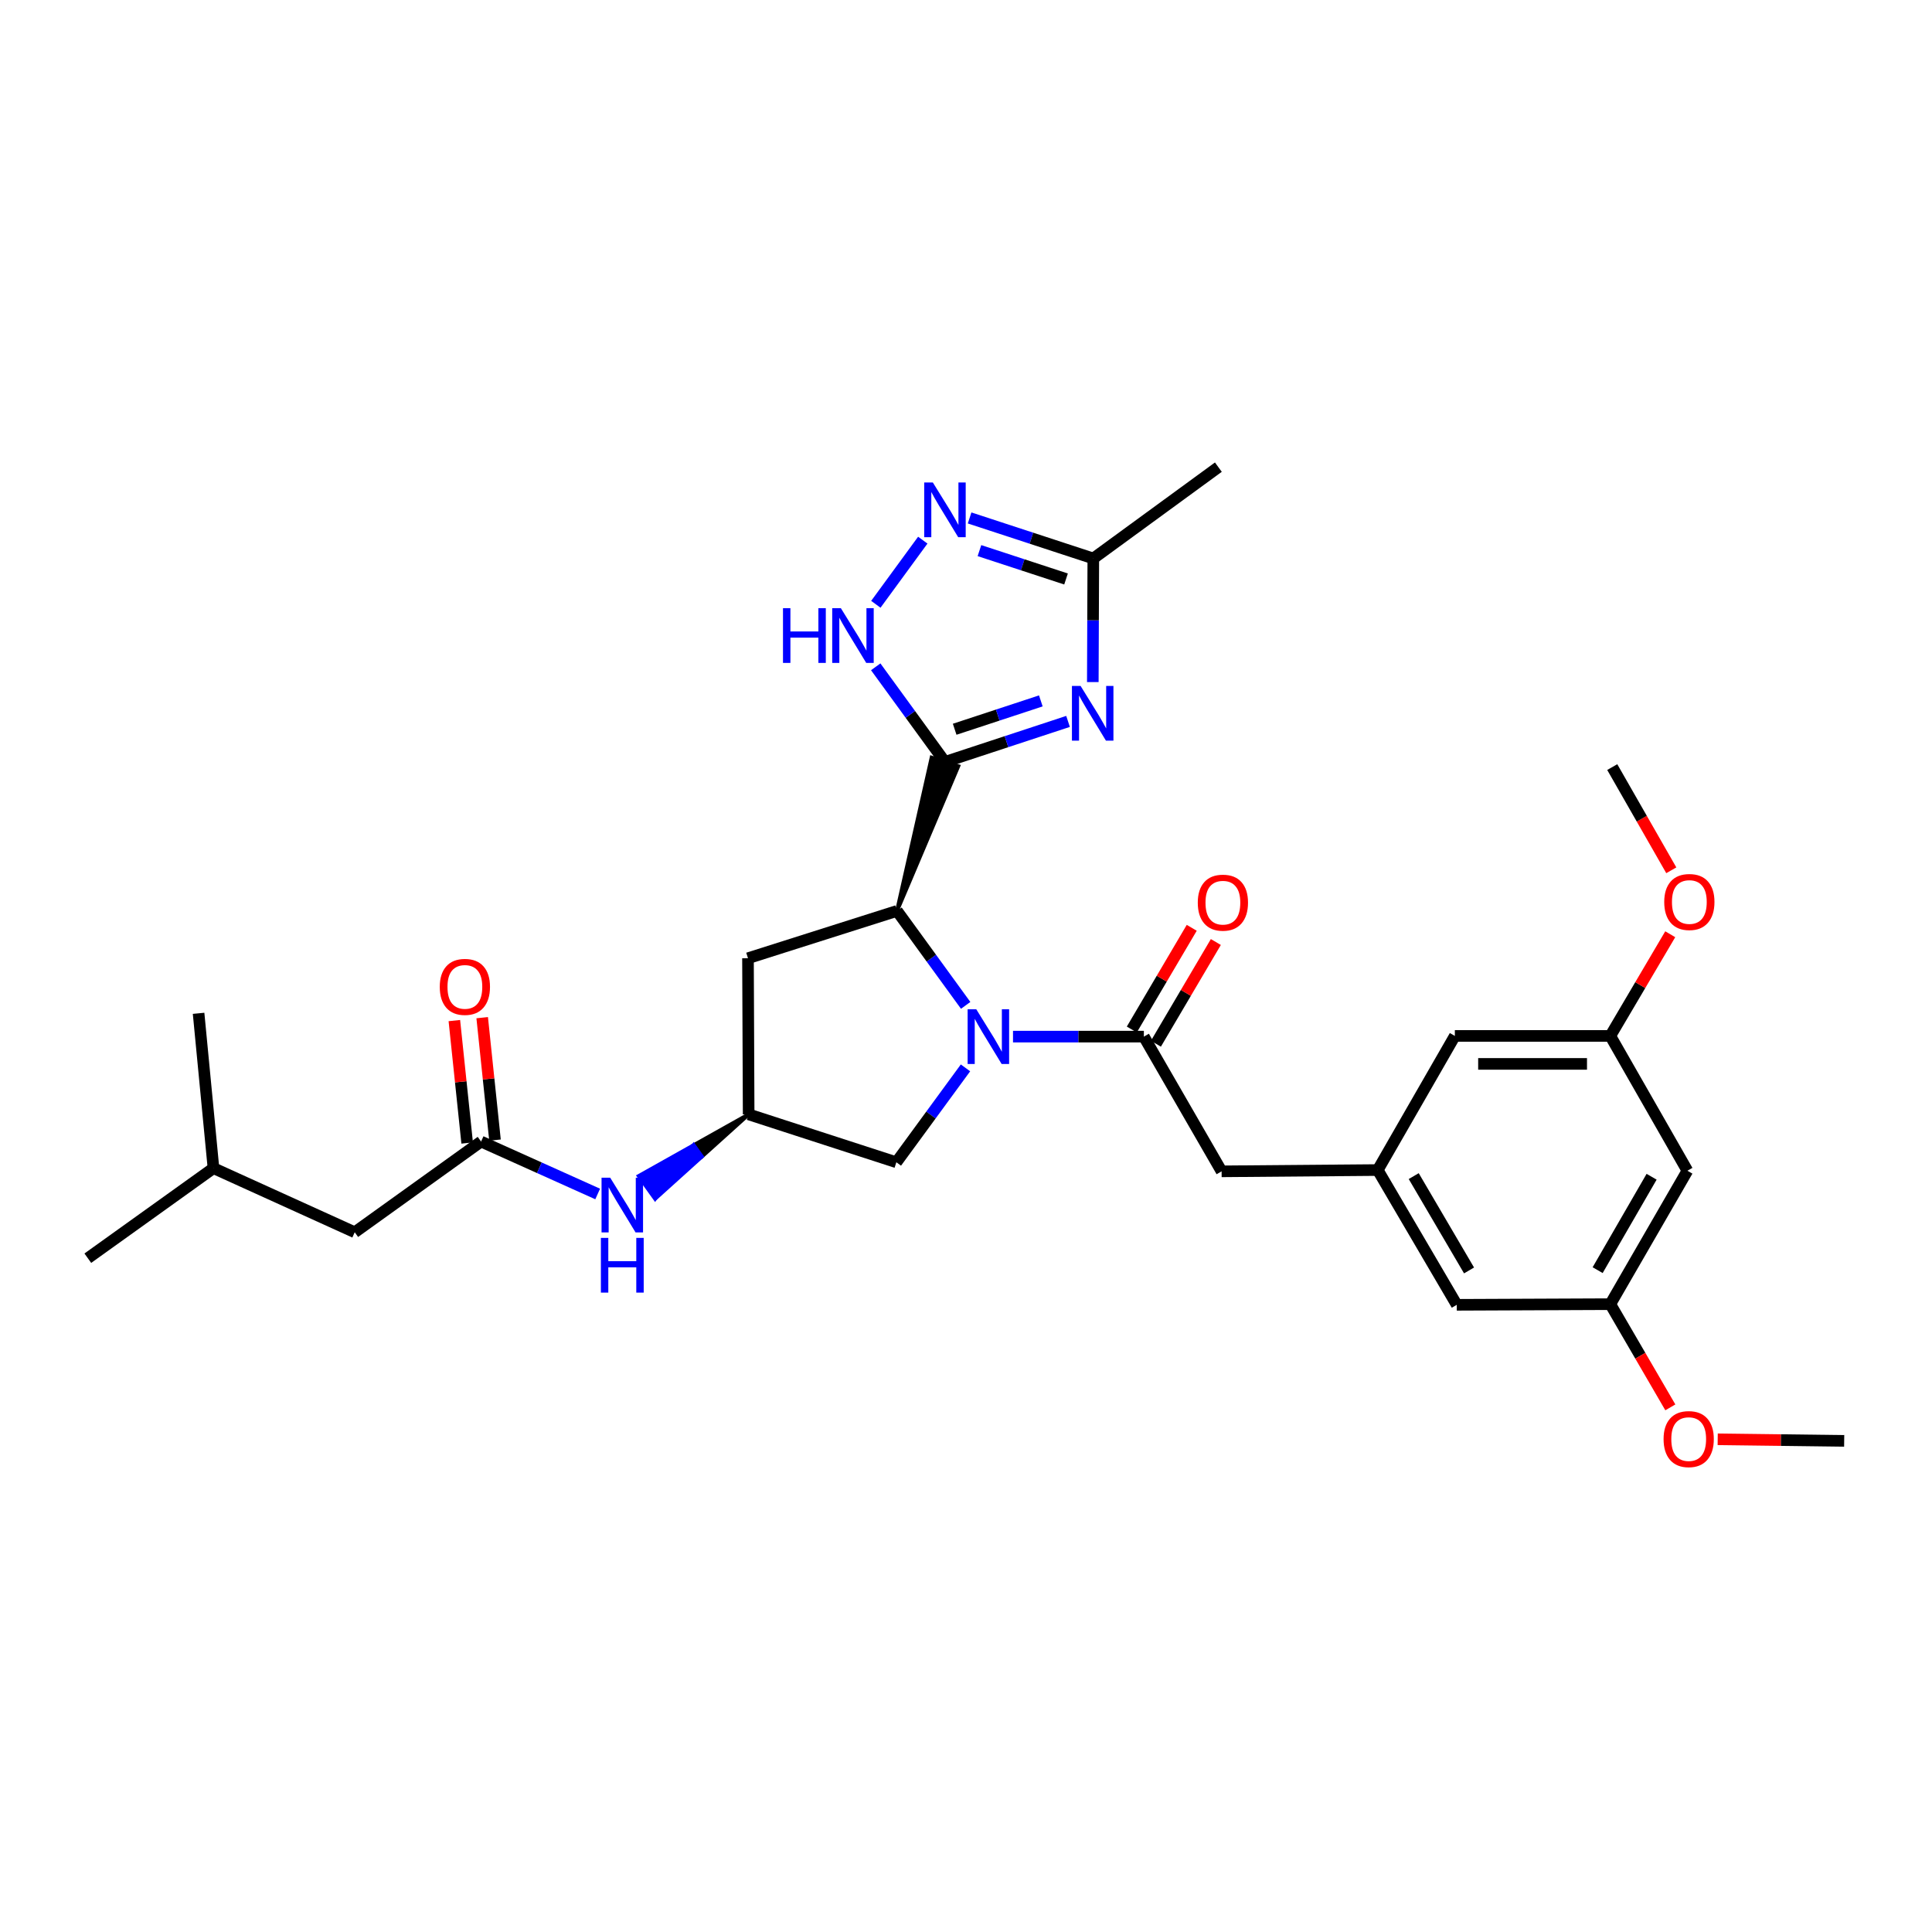 <?xml version='1.0' encoding='iso-8859-1'?>
<svg version='1.1' baseProfile='full'
              xmlns='http://www.w3.org/2000/svg'
                      xmlns:rdkit='http://www.rdkit.org/xml'
                      xmlns:xlink='http://www.w3.org/1999/xlink'
                  xml:space='preserve'
width='1000px' height='1000px' viewBox='0 0 1000 1000'>
<!-- END OF HEADER -->
<rect style='opacity:1.0;fill:#FFFFFF;stroke:none' width='1000' height='1000' x='0' y='0'> </rect>
<path class='bond-1' d='M 489.105,394.364 L 520.962,383.881' style='fill:none;fill-rule:evenodd;stroke:#000000;stroke-width:6px;stroke-linecap:butt;stroke-linejoin:miter;stroke-opacity:1' />
<path class='bond-1' d='M 520.962,383.881 L 552.818,373.398' style='fill:none;fill-rule:evenodd;stroke:#0000FF;stroke-width:6px;stroke-linecap:butt;stroke-linejoin:miter;stroke-opacity:1' />
<path class='bond-1' d='M 494.135,377.461 L 516.435,370.123' style='fill:none;fill-rule:evenodd;stroke:#000000;stroke-width:6px;stroke-linecap:butt;stroke-linejoin:miter;stroke-opacity:1' />
<path class='bond-1' d='M 516.435,370.123 L 538.734,362.785' style='fill:none;fill-rule:evenodd;stroke:#0000FF;stroke-width:6px;stroke-linecap:butt;stroke-linejoin:miter;stroke-opacity:1' />
<path class='bond-2' d='M 464.29,471.489 L 495.999,396.582 L 482.211,392.145 Z' style='fill:#000000;fill-rule:evenodd;fill-opacity:1;stroke:#000000;stroke-width:2px;stroke-linecap:butt;stroke-linejoin:miter;stroke-opacity:1;' />
<path class='bond-4' d='M 489.105,394.364 L 471.19,369.754' style='fill:none;fill-rule:evenodd;stroke:#000000;stroke-width:6px;stroke-linecap:butt;stroke-linejoin:miter;stroke-opacity:1' />
<path class='bond-4' d='M 471.19,369.754 L 453.274,345.144' style='fill:none;fill-rule:evenodd;stroke:#0000FF;stroke-width:6px;stroke-linecap:butt;stroke-linejoin:miter;stroke-opacity:1' />
<path class='bond-0' d='M 499.826,520.382 L 482.058,495.935' style='fill:none;fill-rule:evenodd;stroke:#0000FF;stroke-width:6px;stroke-linecap:butt;stroke-linejoin:miter;stroke-opacity:1' />
<path class='bond-0' d='M 482.058,495.935 L 464.29,471.489' style='fill:none;fill-rule:evenodd;stroke:#000000;stroke-width:6px;stroke-linecap:butt;stroke-linejoin:miter;stroke-opacity:1' />
<path class='bond-3' d='M 524.331,536.553 L 558.195,536.553' style='fill:none;fill-rule:evenodd;stroke:#0000FF;stroke-width:6px;stroke-linecap:butt;stroke-linejoin:miter;stroke-opacity:1' />
<path class='bond-3' d='M 558.195,536.553 L 592.06,536.553' style='fill:none;fill-rule:evenodd;stroke:#000000;stroke-width:6px;stroke-linecap:butt;stroke-linejoin:miter;stroke-opacity:1' />
<path class='bond-9' d='M 499.734,552.728 L 481.843,577.16' style='fill:none;fill-rule:evenodd;stroke:#0000FF;stroke-width:6px;stroke-linecap:butt;stroke-linejoin:miter;stroke-opacity:1' />
<path class='bond-9' d='M 481.843,577.16 L 463.952,601.592' style='fill:none;fill-rule:evenodd;stroke:#000000;stroke-width:6px;stroke-linecap:butt;stroke-linejoin:miter;stroke-opacity:1' />
<path class='bond-6' d='M 565.636,353.039 L 565.764,321.053' style='fill:none;fill-rule:evenodd;stroke:#0000FF;stroke-width:6px;stroke-linecap:butt;stroke-linejoin:miter;stroke-opacity:1' />
<path class='bond-6' d='M 565.764,321.053 L 565.893,289.067' style='fill:none;fill-rule:evenodd;stroke:#000000;stroke-width:6px;stroke-linecap:butt;stroke-linejoin:miter;stroke-opacity:1' />
<path class='bond-7' d='M 464.29,471.489 L 387.156,495.982' style='fill:none;fill-rule:evenodd;stroke:#000000;stroke-width:6px;stroke-linecap:butt;stroke-linejoin:miter;stroke-opacity:1' />
<path class='bond-11' d='M 592.06,536.553 L 632.3,606.284' style='fill:none;fill-rule:evenodd;stroke:#000000;stroke-width:6px;stroke-linecap:butt;stroke-linejoin:miter;stroke-opacity:1' />
<path class='bond-14' d='M 598.299,540.23 L 613.81,513.908' style='fill:none;fill-rule:evenodd;stroke:#000000;stroke-width:6px;stroke-linecap:butt;stroke-linejoin:miter;stroke-opacity:1' />
<path class='bond-14' d='M 613.81,513.908 L 629.322,487.587' style='fill:none;fill-rule:evenodd;stroke:#FF0000;stroke-width:6px;stroke-linecap:butt;stroke-linejoin:miter;stroke-opacity:1' />
<path class='bond-14' d='M 585.821,532.876 L 601.332,506.555' style='fill:none;fill-rule:evenodd;stroke:#000000;stroke-width:6px;stroke-linecap:butt;stroke-linejoin:miter;stroke-opacity:1' />
<path class='bond-14' d='M 601.332,506.555 L 616.844,480.233' style='fill:none;fill-rule:evenodd;stroke:#FF0000;stroke-width:6px;stroke-linecap:butt;stroke-linejoin:miter;stroke-opacity:1' />
<path class='bond-5' d='M 453.332,312.786 L 477.634,279.58' style='fill:none;fill-rule:evenodd;stroke:#0000FF;stroke-width:6px;stroke-linecap:butt;stroke-linejoin:miter;stroke-opacity:1' />
<path class='bond-30' d='M 501.865,268.087 L 533.879,278.577' style='fill:none;fill-rule:evenodd;stroke:#0000FF;stroke-width:6px;stroke-linecap:butt;stroke-linejoin:miter;stroke-opacity:1' />
<path class='bond-30' d='M 533.879,278.577 L 565.893,289.067' style='fill:none;fill-rule:evenodd;stroke:#000000;stroke-width:6px;stroke-linecap:butt;stroke-linejoin:miter;stroke-opacity:1' />
<path class='bond-30' d='M 506.959,284.998 L 529.369,292.341' style='fill:none;fill-rule:evenodd;stroke:#0000FF;stroke-width:6px;stroke-linecap:butt;stroke-linejoin:miter;stroke-opacity:1' />
<path class='bond-30' d='M 529.369,292.341 L 551.779,299.684' style='fill:none;fill-rule:evenodd;stroke:#000000;stroke-width:6px;stroke-linecap:butt;stroke-linejoin:miter;stroke-opacity:1' />
<path class='bond-24' d='M 565.893,289.067 L 630.626,241.794' style='fill:none;fill-rule:evenodd;stroke:#000000;stroke-width:6px;stroke-linecap:butt;stroke-linejoin:miter;stroke-opacity:1' />
<path class='bond-10' d='M 387.156,495.982 L 387.502,576.793' style='fill:none;fill-rule:evenodd;stroke:#000000;stroke-width:6px;stroke-linecap:butt;stroke-linejoin:miter;stroke-opacity:1' />
<path class='bond-8' d='M 249.006,590.867 L 279.182,604.436' style='fill:none;fill-rule:evenodd;stroke:#000000;stroke-width:6px;stroke-linecap:butt;stroke-linejoin:miter;stroke-opacity:1' />
<path class='bond-8' d='M 279.182,604.436 L 309.357,618.006' style='fill:none;fill-rule:evenodd;stroke:#0000FF;stroke-width:6px;stroke-linecap:butt;stroke-linejoin:miter;stroke-opacity:1' />
<path class='bond-16' d='M 256.209,590.113 L 252.894,558.429' style='fill:none;fill-rule:evenodd;stroke:#000000;stroke-width:6px;stroke-linecap:butt;stroke-linejoin:miter;stroke-opacity:1' />
<path class='bond-16' d='M 252.894,558.429 L 249.579,526.745' style='fill:none;fill-rule:evenodd;stroke:#FF0000;stroke-width:6px;stroke-linecap:butt;stroke-linejoin:miter;stroke-opacity:1' />
<path class='bond-16' d='M 241.804,591.62 L 238.489,559.936' style='fill:none;fill-rule:evenodd;stroke:#000000;stroke-width:6px;stroke-linecap:butt;stroke-linejoin:miter;stroke-opacity:1' />
<path class='bond-16' d='M 238.489,559.936 L 235.174,528.252' style='fill:none;fill-rule:evenodd;stroke:#FF0000;stroke-width:6px;stroke-linecap:butt;stroke-linejoin:miter;stroke-opacity:1' />
<path class='bond-21' d='M 249.006,590.867 L 183.604,637.818' style='fill:none;fill-rule:evenodd;stroke:#000000;stroke-width:6px;stroke-linecap:butt;stroke-linejoin:miter;stroke-opacity:1' />
<path class='bond-31' d='M 463.952,601.592 L 387.502,576.793' style='fill:none;fill-rule:evenodd;stroke:#000000;stroke-width:6px;stroke-linecap:butt;stroke-linejoin:miter;stroke-opacity:1' />
<path class='bond-12' d='M 387.502,576.793 L 359.066,592.746 L 363.289,598.63 Z' style='fill:#000000;fill-rule:evenodd;fill-opacity:1;stroke:#000000;stroke-width:2px;stroke-linecap:butt;stroke-linejoin:miter;stroke-opacity:1;' />
<path class='bond-12' d='M 359.066,592.746 L 339.076,620.466 L 330.63,608.7 Z' style='fill:#0000FF;fill-rule:evenodd;fill-opacity:1;stroke:#0000FF;stroke-width:2px;stroke-linecap:butt;stroke-linejoin:miter;stroke-opacity:1;' />
<path class='bond-12' d='M 359.066,592.746 L 363.289,598.63 L 339.076,620.466 Z' style='fill:#0000FF;fill-rule:evenodd;fill-opacity:1;stroke:#0000FF;stroke-width:2px;stroke-linecap:butt;stroke-linejoin:miter;stroke-opacity:1;' />
<path class='bond-13' d='M 632.3,606.284 L 713.111,605.616' style='fill:none;fill-rule:evenodd;stroke:#000000;stroke-width:6px;stroke-linecap:butt;stroke-linejoin:miter;stroke-opacity:1' />
<path class='bond-19' d='M 713.111,605.616 L 753.029,536.191' style='fill:none;fill-rule:evenodd;stroke:#000000;stroke-width:6px;stroke-linecap:butt;stroke-linejoin:miter;stroke-opacity:1' />
<path class='bond-20' d='M 713.111,605.616 L 754.019,675.371' style='fill:none;fill-rule:evenodd;stroke:#000000;stroke-width:6px;stroke-linecap:butt;stroke-linejoin:miter;stroke-opacity:1' />
<path class='bond-20' d='M 731.741,608.752 L 760.377,657.58' style='fill:none;fill-rule:evenodd;stroke:#000000;stroke-width:6px;stroke-linecap:butt;stroke-linejoin:miter;stroke-opacity:1' />
<path class='bond-15' d='M 873.397,605.97 L 833.494,675.033' style='fill:none;fill-rule:evenodd;stroke:#000000;stroke-width:6px;stroke-linecap:butt;stroke-linejoin:miter;stroke-opacity:1' />
<path class='bond-15' d='M 854.87,609.083 L 826.939,657.427' style='fill:none;fill-rule:evenodd;stroke:#000000;stroke-width:6px;stroke-linecap:butt;stroke-linejoin:miter;stroke-opacity:1' />
<path class='bond-32' d='M 873.397,605.97 L 833.494,536.191' style='fill:none;fill-rule:evenodd;stroke:#000000;stroke-width:6px;stroke-linecap:butt;stroke-linejoin:miter;stroke-opacity:1' />
<path class='bond-17' d='M 833.494,675.033 L 754.019,675.371' style='fill:none;fill-rule:evenodd;stroke:#000000;stroke-width:6px;stroke-linecap:butt;stroke-linejoin:miter;stroke-opacity:1' />
<path class='bond-23' d='M 833.494,675.033 L 849.028,701.741' style='fill:none;fill-rule:evenodd;stroke:#000000;stroke-width:6px;stroke-linecap:butt;stroke-linejoin:miter;stroke-opacity:1' />
<path class='bond-23' d='M 849.028,701.741 L 864.563,728.45' style='fill:none;fill-rule:evenodd;stroke:#FF0000;stroke-width:6px;stroke-linecap:butt;stroke-linejoin:miter;stroke-opacity:1' />
<path class='bond-18' d='M 833.494,536.191 L 753.029,536.191' style='fill:none;fill-rule:evenodd;stroke:#000000;stroke-width:6px;stroke-linecap:butt;stroke-linejoin:miter;stroke-opacity:1' />
<path class='bond-18' d='M 821.425,550.674 L 765.099,550.674' style='fill:none;fill-rule:evenodd;stroke:#000000;stroke-width:6px;stroke-linecap:butt;stroke-linejoin:miter;stroke-opacity:1' />
<path class='bond-22' d='M 833.494,536.191 L 849.005,509.877' style='fill:none;fill-rule:evenodd;stroke:#000000;stroke-width:6px;stroke-linecap:butt;stroke-linejoin:miter;stroke-opacity:1' />
<path class='bond-22' d='M 849.005,509.877 L 864.515,483.564' style='fill:none;fill-rule:evenodd;stroke:#FF0000;stroke-width:6px;stroke-linecap:butt;stroke-linejoin:miter;stroke-opacity:1' />
<path class='bond-25' d='M 183.604,637.818 L 110.494,604.634' style='fill:none;fill-rule:evenodd;stroke:#000000;stroke-width:6px;stroke-linecap:butt;stroke-linejoin:miter;stroke-opacity:1' />
<path class='bond-26' d='M 865.061,450.461 L 849.78,423.752' style='fill:none;fill-rule:evenodd;stroke:#FF0000;stroke-width:6px;stroke-linecap:butt;stroke-linejoin:miter;stroke-opacity:1' />
<path class='bond-26' d='M 849.78,423.752 L 834.5,397.043' style='fill:none;fill-rule:evenodd;stroke:#000000;stroke-width:6px;stroke-linecap:butt;stroke-linejoin:miter;stroke-opacity:1' />
<path class='bond-27' d='M 889.077,744.975 L 921.811,745.384' style='fill:none;fill-rule:evenodd;stroke:#FF0000;stroke-width:6px;stroke-linecap:butt;stroke-linejoin:miter;stroke-opacity:1' />
<path class='bond-27' d='M 921.811,745.384 L 954.545,745.793' style='fill:none;fill-rule:evenodd;stroke:#000000;stroke-width:6px;stroke-linecap:butt;stroke-linejoin:miter;stroke-opacity:1' />
<path class='bond-28' d='M 110.494,604.634 L 45.455,651.239' style='fill:none;fill-rule:evenodd;stroke:#000000;stroke-width:6px;stroke-linecap:butt;stroke-linejoin:miter;stroke-opacity:1' />
<path class='bond-29' d='M 110.494,604.634 L 102.786,524.491' style='fill:none;fill-rule:evenodd;stroke:#000000;stroke-width:6px;stroke-linecap:butt;stroke-linejoin:miter;stroke-opacity:1' />
<path  class='atom-1' d='M 505.319 522.393
L 514.599 537.393
Q 515.519 538.873, 516.999 541.553
Q 518.479 544.233, 518.559 544.393
L 518.559 522.393
L 522.319 522.393
L 522.319 550.713
L 518.439 550.713
L 508.479 534.313
Q 507.319 532.393, 506.079 530.193
Q 504.879 527.993, 504.519 527.313
L 504.519 550.713
L 500.839 550.713
L 500.839 522.393
L 505.319 522.393
' fill='#0000FF'/>
<path  class='atom-2' d='M 559.311 355.042
L 568.591 370.042
Q 569.511 371.522, 570.991 374.202
Q 572.471 376.882, 572.551 377.042
L 572.551 355.042
L 576.311 355.042
L 576.311 383.362
L 572.431 383.362
L 562.471 366.962
Q 561.311 365.042, 560.071 362.842
Q 558.871 360.642, 558.511 359.962
L 558.511 383.362
L 554.831 383.362
L 554.831 355.042
L 559.311 355.042
' fill='#0000FF'/>
<path  class='atom-5' d='M 405.274 314.802
L 409.114 314.802
L 409.114 326.842
L 423.594 326.842
L 423.594 314.802
L 427.434 314.802
L 427.434 343.122
L 423.594 343.122
L 423.594 330.042
L 409.114 330.042
L 409.114 343.122
L 405.274 343.122
L 405.274 314.802
' fill='#0000FF'/>
<path  class='atom-5' d='M 435.234 314.802
L 444.514 329.802
Q 445.434 331.282, 446.914 333.962
Q 448.394 336.642, 448.474 336.802
L 448.474 314.802
L 452.234 314.802
L 452.234 343.122
L 448.354 343.122
L 438.394 326.722
Q 437.234 324.802, 435.994 322.602
Q 434.794 320.402, 434.434 319.722
L 434.434 343.122
L 430.754 343.122
L 430.754 314.802
L 435.234 314.802
' fill='#0000FF'/>
<path  class='atom-6' d='M 482.845 249.746
L 492.125 264.746
Q 493.045 266.226, 494.525 268.906
Q 496.005 271.586, 496.085 271.746
L 496.085 249.746
L 499.845 249.746
L 499.845 278.066
L 495.965 278.066
L 486.005 261.666
Q 484.845 259.746, 483.605 257.546
Q 482.405 255.346, 482.045 254.666
L 482.045 278.066
L 478.365 278.066
L 478.365 249.746
L 482.845 249.746
' fill='#0000FF'/>
<path  class='atom-13' d='M 315.84 609.576
L 325.12 624.576
Q 326.04 626.056, 327.52 628.736
Q 329 631.416, 329.08 631.576
L 329.08 609.576
L 332.84 609.576
L 332.84 637.896
L 328.96 637.896
L 319 621.496
Q 317.84 619.576, 316.6 617.376
Q 315.4 615.176, 315.04 614.496
L 315.04 637.896
L 311.36 637.896
L 311.36 609.576
L 315.84 609.576
' fill='#0000FF'/>
<path  class='atom-13' d='M 311.02 640.728
L 314.86 640.728
L 314.86 652.768
L 329.34 652.768
L 329.34 640.728
L 333.18 640.728
L 333.18 669.048
L 329.34 669.048
L 329.34 655.968
L 314.86 655.968
L 314.86 669.048
L 311.02 669.048
L 311.02 640.728
' fill='#0000FF'/>
<path  class='atom-15' d='M 619.968 467.216
Q 619.968 460.416, 623.328 456.616
Q 626.688 452.816, 632.968 452.816
Q 639.248 452.816, 642.608 456.616
Q 645.968 460.416, 645.968 467.216
Q 645.968 474.096, 642.568 478.016
Q 639.168 481.896, 632.968 481.896
Q 626.728 481.896, 623.328 478.016
Q 619.968 474.136, 619.968 467.216
M 632.968 478.696
Q 637.288 478.696, 639.608 475.816
Q 641.968 472.896, 641.968 467.216
Q 641.968 461.656, 639.608 458.856
Q 637.288 456.016, 632.968 456.016
Q 628.648 456.016, 626.288 458.816
Q 623.968 461.616, 623.968 467.216
Q 623.968 472.936, 626.288 475.816
Q 628.648 478.696, 632.968 478.696
' fill='#FF0000'/>
<path  class='atom-17' d='M 227.622 510.804
Q 227.622 504.004, 230.982 500.204
Q 234.342 496.404, 240.622 496.404
Q 246.902 496.404, 250.262 500.204
Q 253.622 504.004, 253.622 510.804
Q 253.622 517.684, 250.222 521.604
Q 246.822 525.484, 240.622 525.484
Q 234.382 525.484, 230.982 521.604
Q 227.622 517.724, 227.622 510.804
M 240.622 522.284
Q 244.942 522.284, 247.262 519.404
Q 249.622 516.484, 249.622 510.804
Q 249.622 505.244, 247.262 502.444
Q 244.942 499.604, 240.622 499.604
Q 236.302 499.604, 233.942 502.404
Q 231.622 505.204, 231.622 510.804
Q 231.622 516.524, 233.942 519.404
Q 236.302 522.284, 240.622 522.284
' fill='#FF0000'/>
<path  class='atom-23' d='M 861.403 466.87
Q 861.403 460.07, 864.763 456.27
Q 868.123 452.47, 874.403 452.47
Q 880.683 452.47, 884.043 456.27
Q 887.403 460.07, 887.403 466.87
Q 887.403 473.75, 884.003 477.67
Q 880.603 481.55, 874.403 481.55
Q 868.163 481.55, 864.763 477.67
Q 861.403 473.79, 861.403 466.87
M 874.403 478.35
Q 878.723 478.35, 881.043 475.47
Q 883.403 472.55, 883.403 466.87
Q 883.403 461.31, 881.043 458.51
Q 878.723 455.67, 874.403 455.67
Q 870.083 455.67, 867.723 458.47
Q 865.403 461.27, 865.403 466.87
Q 865.403 472.59, 867.723 475.47
Q 870.083 478.35, 874.403 478.35
' fill='#FF0000'/>
<path  class='atom-24' d='M 861.065 744.868
Q 861.065 738.068, 864.425 734.268
Q 867.785 730.468, 874.065 730.468
Q 880.345 730.468, 883.705 734.268
Q 887.065 738.068, 887.065 744.868
Q 887.065 751.748, 883.665 755.668
Q 880.265 759.548, 874.065 759.548
Q 867.825 759.548, 864.425 755.668
Q 861.065 751.788, 861.065 744.868
M 874.065 756.348
Q 878.385 756.348, 880.705 753.468
Q 883.065 750.548, 883.065 744.868
Q 883.065 739.308, 880.705 736.508
Q 878.385 733.668, 874.065 733.668
Q 869.745 733.668, 867.385 736.468
Q 865.065 739.268, 865.065 744.868
Q 865.065 750.588, 867.385 753.468
Q 869.745 756.348, 874.065 756.348
' fill='#FF0000'/>
</svg>
